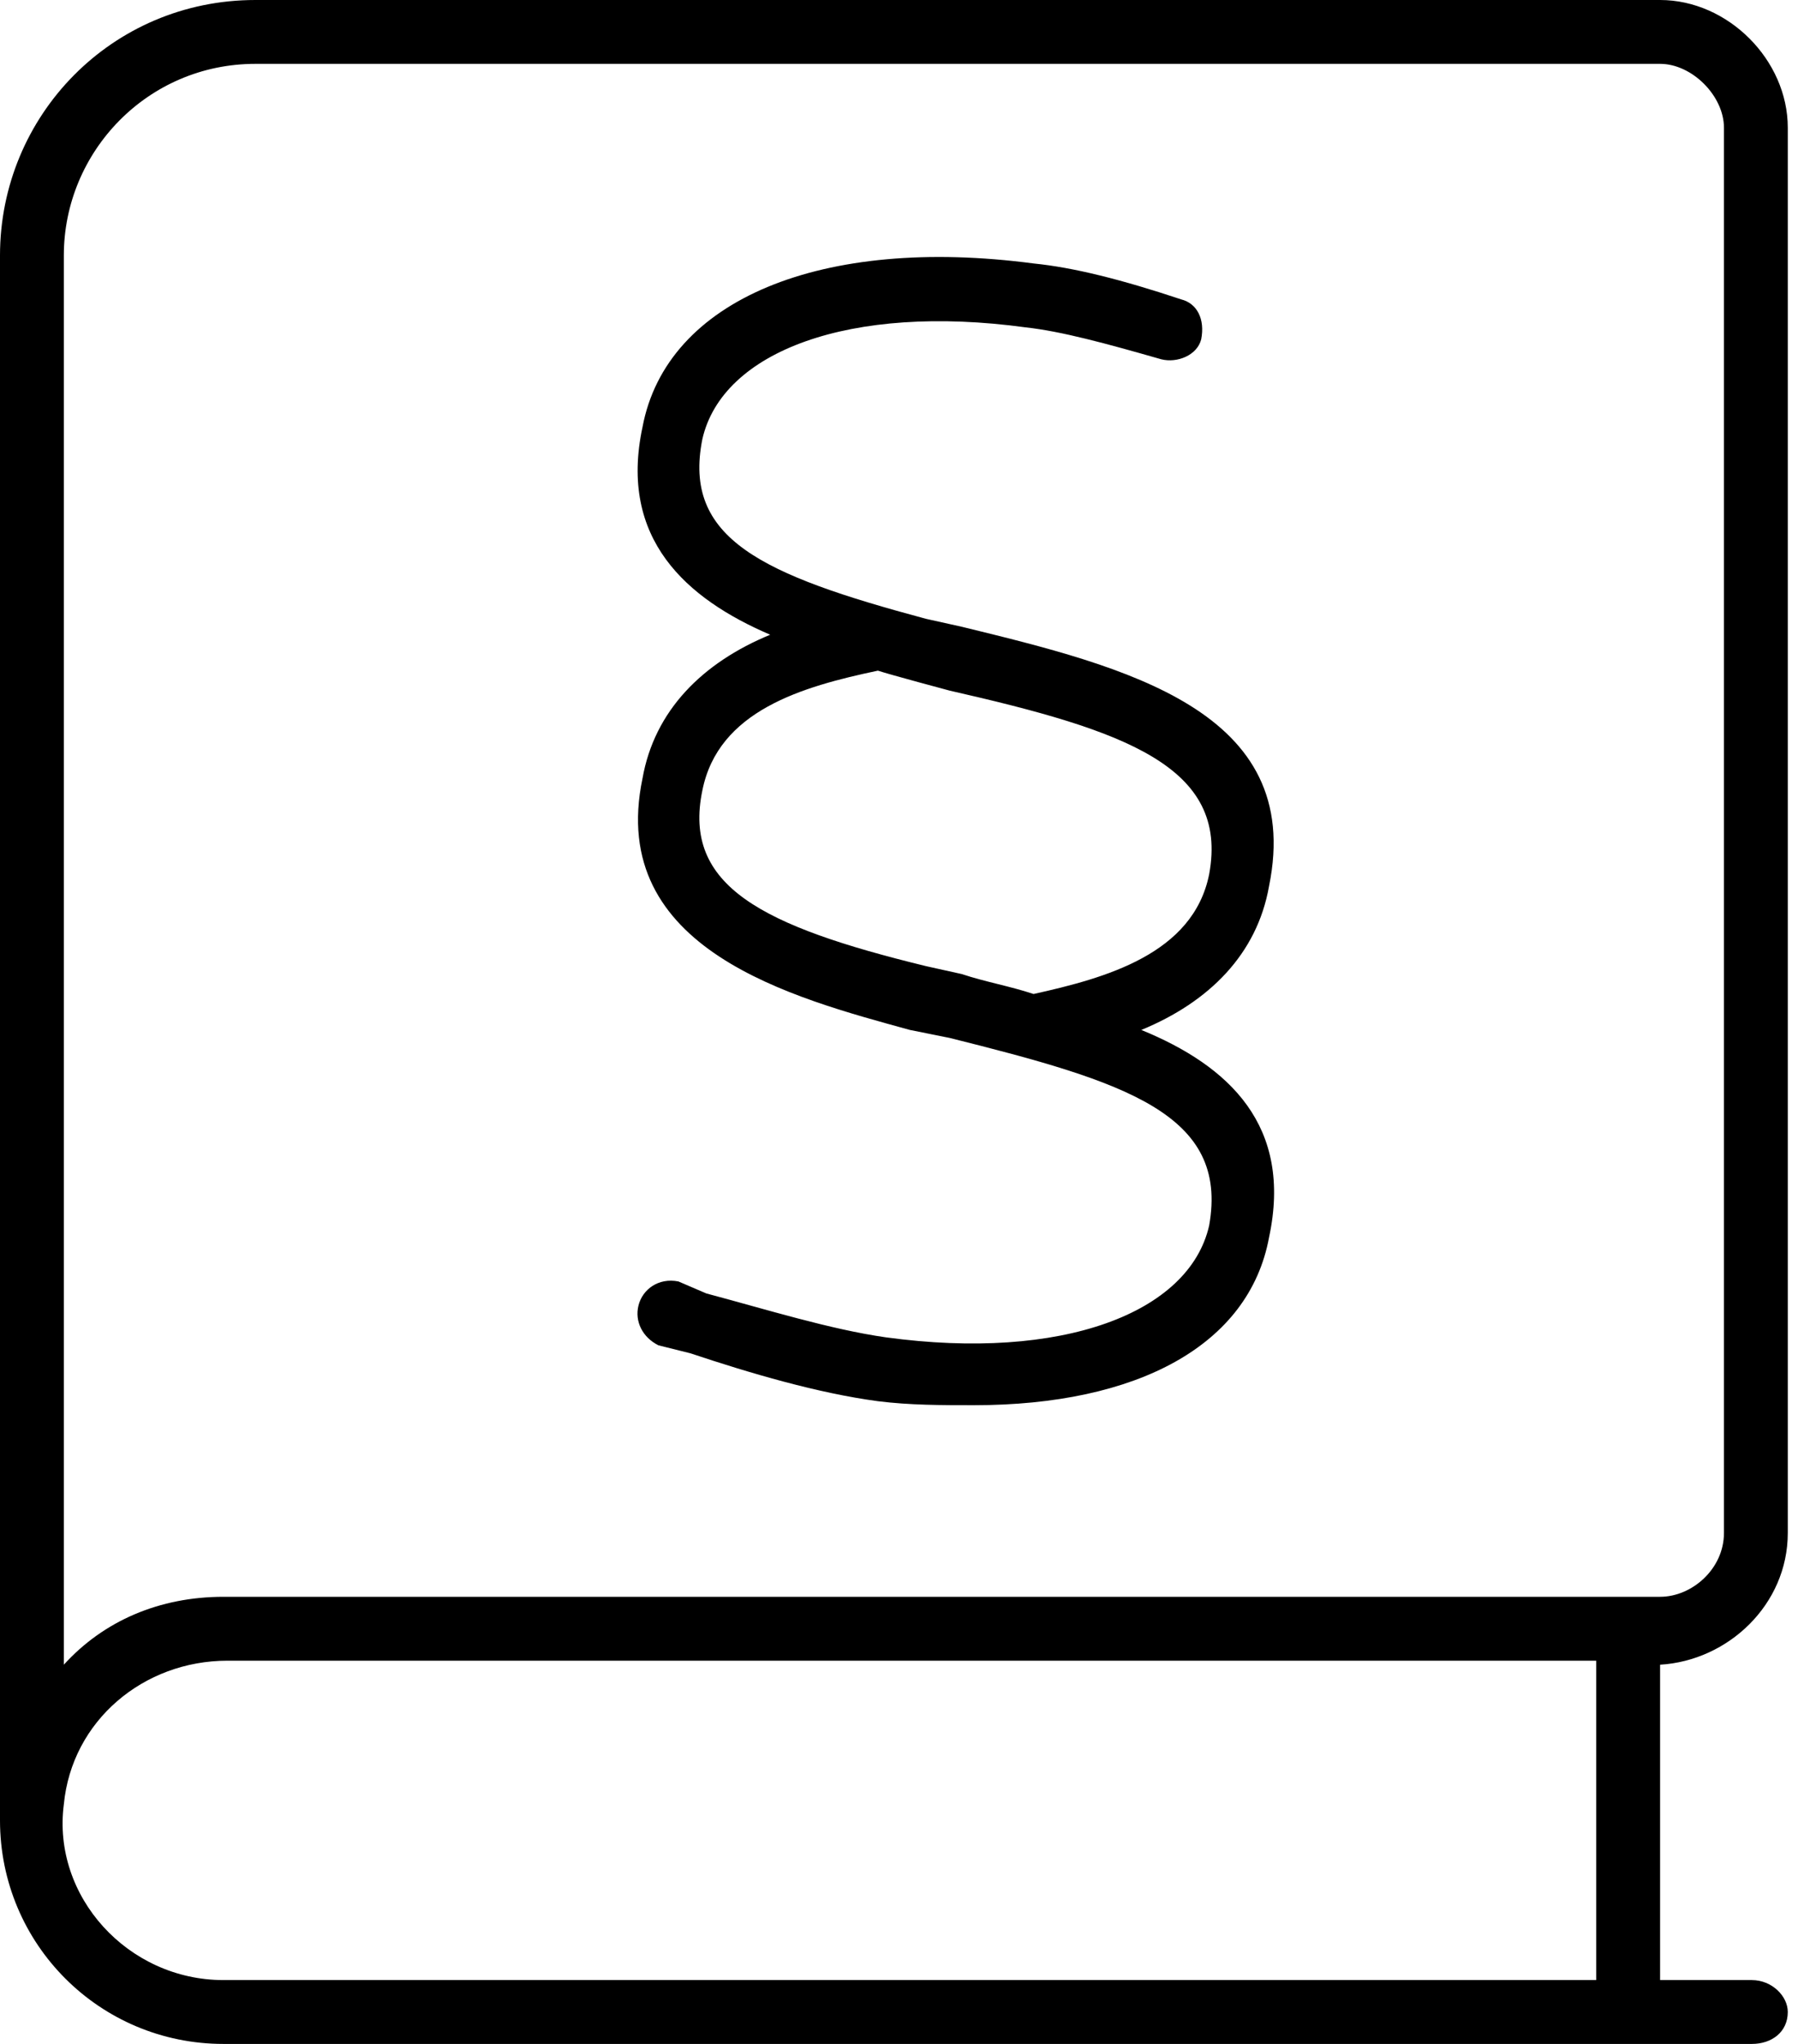 <svg width="44" height="50" viewBox="0 0 44 50" fill="none" xmlns="http://www.w3.org/2000/svg">
<path d="M27.93 25.195C30.078 26.074 31.641 27.539 31.055 30.273C30.566 32.91 27.832 34.375 23.828 34.375C23.047 34.375 22.266 34.375 21.484 34.277C20.02 34.082 18.359 33.594 16.895 33.105L16.113 32.91C15.723 32.715 15.527 32.324 15.625 31.934C15.723 31.543 16.113 31.25 16.602 31.348L17.285 31.641C18.75 32.031 20.312 32.52 21.68 32.715C25.977 33.301 29.102 32.129 29.59 29.98C30.078 27.246 27.539 26.465 23.242 25.391L22.266 25.195C19.434 24.414 14.844 23.242 15.723 19.043C16.016 17.383 17.188 16.211 18.848 15.527C16.797 14.648 15.137 13.184 15.723 10.449C16.309 7.324 20.117 5.762 25.293 6.445C26.27 6.543 27.441 6.836 28.906 7.324C29.297 7.422 29.492 7.812 29.395 8.301C29.297 8.691 28.809 8.887 28.418 8.789C27.051 8.398 25.977 8.105 25.098 8.008C20.801 7.422 17.676 8.594 17.188 10.742C16.699 13.184 18.652 14.062 22.656 15.137L23.535 15.332C27.539 16.309 31.934 17.383 31.055 21.68C30.762 23.34 29.59 24.512 27.93 25.195ZM23.535 23.828C24.121 24.023 24.707 24.121 25.293 24.316C27.051 23.926 29.199 23.34 29.59 21.387C30.078 18.75 27.539 17.871 23.242 16.895C23.242 16.895 21.777 16.504 21.484 16.406C19.629 16.797 17.578 17.383 17.188 19.336C16.699 21.68 18.652 22.656 22.656 23.633L23.535 23.828ZM43.75 37.5C43.75 39.258 42.285 40.625 40.625 40.723V48.438H42.871C43.359 48.438 43.75 48.828 43.75 49.219C43.75 49.707 43.359 50 42.871 50H5.469C2.441 50 0 47.559 0 44.531V6.25C0 2.832 2.734 0 6.25 0H40.625C42.285 0 43.75 1.465 43.75 3.125V37.5ZM39.062 48.438V40.625H5.566C3.516 40.625 1.758 42.09 1.562 44.141C1.27 46.387 3.125 48.438 5.469 48.438H39.062ZM5.469 39.062H40.625C41.406 39.062 42.188 38.379 42.188 37.5V3.125C42.188 2.344 41.406 1.562 40.625 1.562H6.25C3.613 1.562 1.562 3.711 1.562 6.25V40.723C2.539 39.648 3.906 39.062 5.469 39.062Z" fill="black"/>
</svg>

